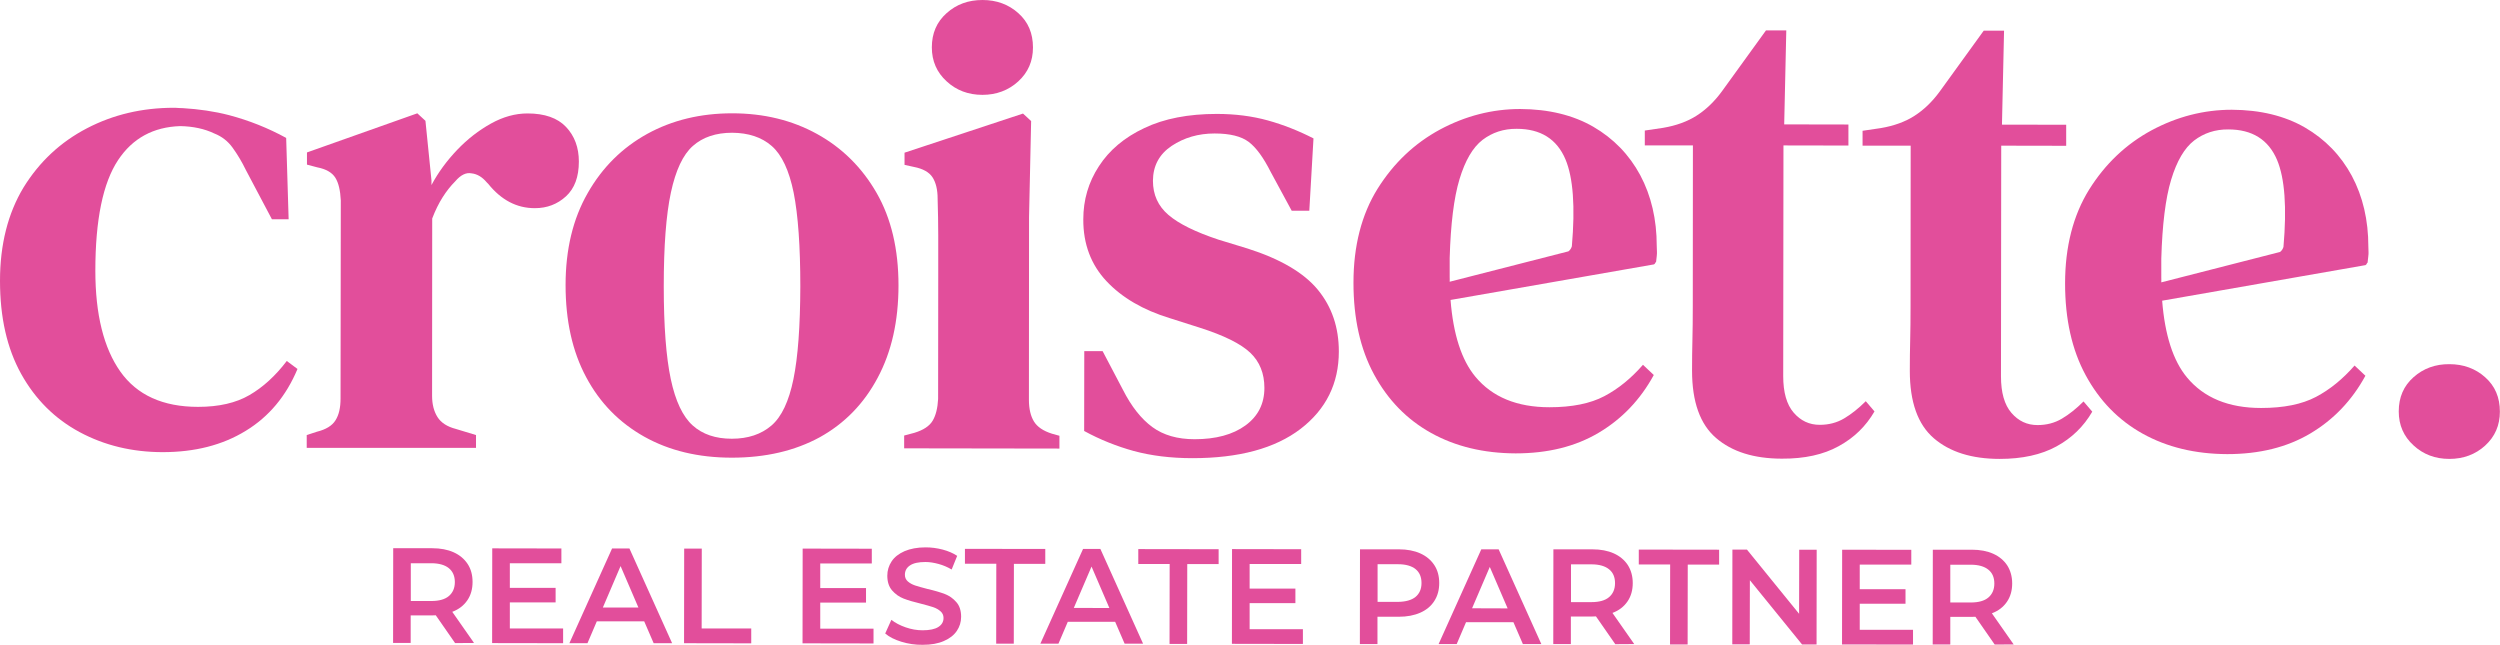 <?xml version="1.0" encoding="utf-8"?>
<!-- Generator: Adobe Illustrator 25.3.1, SVG Export Plug-In . SVG Version: 6.00 Build 0)  -->
<svg version="1.1" id="Lager_1" xmlns="http://www.w3.org/2000/svg" xmlns:xlink="http://www.w3.org/1999/xlink" x="0px" y="0px"
	 viewBox="0 0 203.2 52.42" style="enable-background:new 0 0 203.2 52.42;" xml:space="preserve">
<style type="text/css">
	.st0{fill:#E24E9B;}
</style>
<g>
	<path class="st0" d="M24.93,36.4l0-1.04l0.83-0.27c0.73-0.18,1.24-0.49,1.51-0.93c0.28-0.44,0.41-1.03,0.41-1.76l0.02-16.11
		c-0.04-0.81-0.18-1.42-0.44-1.84c-0.26-0.42-0.75-0.71-1.48-0.85l-0.83-0.22l0-0.99l8.97-3.18l0.66,0.61l0.49,4.84l0,0.38
		c0.55-1.03,1.25-1.98,2.09-2.86c0.84-0.88,1.76-1.59,2.75-2.14c0.99-0.55,1.98-0.82,2.97-0.82c1.39,0,2.44,0.37,3.13,1.1
		c0.69,0.73,1.04,1.67,1.04,2.81c0,1.25-0.35,2.19-1.05,2.83c-0.7,0.64-1.54,0.96-2.53,0.96c-1.47,0-2.73-0.66-3.79-1.98l-0.11-0.11
		c-0.37-0.44-0.78-0.69-1.24-0.74C37.89,14,37.44,14.22,37,14.74c-0.37,0.37-0.71,0.8-1.02,1.29c-0.31,0.49-0.6,1.07-0.85,1.73
		l-0.01,14.41c0,0.7,0.15,1.27,0.44,1.73c0.29,0.46,0.79,0.78,1.48,0.96l1.65,0.5l0,1.04L24.93,36.4z"/>
	<path class="st0" d="M59.48,37.2c-2.71,0-5.09-0.57-7.12-1.71c-2.03-1.14-3.61-2.75-4.72-4.84c-1.12-2.09-1.67-4.58-1.67-7.48
		c0-2.9,0.6-5.39,1.8-7.48c1.19-2.09,2.81-3.69,4.84-4.81c2.04-1.12,4.34-1.67,6.9-1.67c2.57,0,4.87,0.56,6.9,1.68
		c2.03,1.12,3.65,2.72,4.84,4.79c1.19,2.07,1.78,4.58,1.78,7.51c0,2.9-0.56,5.4-1.69,7.51c-1.12,2.11-2.69,3.72-4.71,4.84
		C64.61,36.64,62.23,37.2,59.48,37.2z M59.48,35.66c1.32,0,2.39-0.36,3.22-1.07c0.83-0.71,1.42-1.97,1.79-3.77
		c0.37-1.8,0.55-4.31,0.56-7.53c0-3.26-0.18-5.8-0.54-7.62c-0.37-1.82-0.96-3.08-1.78-3.8c-0.82-0.72-1.9-1.07-3.22-1.08
		c-1.32,0-2.39,0.36-3.19,1.07c-0.81,0.71-1.4,1.98-1.79,3.79c-0.39,1.82-0.58,4.35-0.58,7.62c0,3.23,0.19,5.74,0.57,7.54
		c0.38,1.8,0.98,3.05,1.78,3.77C57.1,35.3,58.16,35.66,59.48,35.66z"/>
	<path class="st0" d="M73.49,36.44l0-1.04l0.83-0.22c0.73-0.22,1.23-0.55,1.49-0.99c0.26-0.44,0.4-1.03,0.44-1.76l0.01-10.12
		c0-1.14,0-2.19,0-3.16c0-0.97-0.02-1.97-0.05-3c0-0.73-0.14-1.31-0.41-1.73c-0.27-0.42-0.78-0.71-1.51-0.85l-0.77-0.17l0-0.99
		l9.63-3.18l0.66,0.61l-0.17,7.81l-0.01,14.85c0,0.73,0.14,1.32,0.41,1.76c0.27,0.44,0.76,0.77,1.46,0.99l0.61,0.17l0,1.04
		L73.49,36.44z"/>
	<path class="st0" d="M96.92,37.24c-1.76,0-3.35-0.2-4.76-0.58c-1.41-0.39-2.76-0.93-4.04-1.63l0.01-6.49l1.49,0l1.65,3.14
		c0.69,1.36,1.49,2.37,2.39,3.03c0.9,0.66,2.04,0.99,3.44,0.99c1.72,0,3.1-0.37,4.13-1.12c1.03-0.75,1.54-1.77,1.54-3.05
		c0-1.17-0.38-2.13-1.15-2.86c-0.77-0.73-2.14-1.41-4.12-2.04l-2.42-0.77c-2.16-0.66-3.88-1.66-5.14-3
		c-1.26-1.34-1.9-3.02-1.89-5.03c0-1.58,0.42-3.02,1.27-4.32c0.84-1.3,2.07-2.34,3.69-3.1c1.61-0.77,3.58-1.15,5.89-1.15
		c1.5,0,2.89,0.18,4.15,0.53c1.26,0.35,2.5,0.84,3.71,1.46l-0.34,5.88l-1.43,0l-1.7-3.14c-0.59-1.17-1.18-1.99-1.79-2.45
		c-0.6-0.46-1.53-0.69-2.78-0.69c-1.32,0-2.48,0.34-3.49,1.01c-1.01,0.68-1.51,1.62-1.52,2.83c0,1.14,0.42,2.06,1.26,2.78
		c0.84,0.72,2.2,1.39,4.07,2.01l2.36,0.72c2.67,0.85,4.58,1.97,5.72,3.36c1.14,1.39,1.7,3.06,1.7,5.01c0,2.6-1.04,4.7-3.11,6.29
		C103.63,36.45,100.7,37.24,96.92,37.24z"/>
	<path class="st0" d="M144.84,37.28c-2.27,0-4.06-0.56-5.36-1.68c-1.3-1.12-1.95-2.94-1.95-5.47c0-0.88,0.01-1.71,0.03-2.5
		c0.02-0.79,0.03-1.71,0.03-2.78l0.01-13.03l-3.91,0l0-1.21l1.49-0.22c1.06-0.18,1.97-0.51,2.72-0.99c0.75-0.48,1.44-1.13,2.06-1.98
		l3.58-4.95l1.65,0l-0.17,7.64l5.22,0.01l0,1.71l-5.28-0.01l-0.02,18.75c0,1.32,0.28,2.31,0.85,2.97c0.57,0.66,1.27,0.99,2.12,0.99
		c0.73,0,1.39-0.17,1.98-0.52c0.59-0.35,1.17-0.81,1.76-1.4l0.71,0.83c-0.7,1.21-1.67,2.15-2.92,2.83
		C148.21,36.95,146.67,37.29,144.84,37.28z"/>
	<path class="st0" d="M162.54,37.3c-2.27,0-4.06-0.56-5.36-1.68c-1.3-1.12-1.95-2.94-1.95-5.47c0-0.88,0.01-1.71,0.03-2.5
		c0.02-0.79,0.03-1.71,0.03-2.78l0.01-13.03l-3.91,0l0-1.21l1.49-0.22c1.06-0.18,1.97-0.51,2.72-0.99c0.75-0.48,1.44-1.13,2.06-1.98
		l3.58-4.95l1.65,0l-0.17,7.64l5.22,0.01l0,1.71l-5.28-0.01l-0.02,18.75c0,1.32,0.28,2.31,0.85,2.97c0.57,0.66,1.27,0.99,2.12,0.99
		c0.73,0,1.39-0.17,1.98-0.52c0.59-0.35,1.17-0.81,1.76-1.4l0.71,0.83c-0.7,1.21-1.67,2.15-2.92,2.83
		C165.91,36.96,164.37,37.3,162.54,37.3z"/>
	<path class="st0" d="M166.59,36.46"/>
	<path class="st0" d="M134.66,19.99c0-2.16-0.45-4.08-1.34-5.75c-0.9-1.67-2.17-2.98-3.82-3.94c-1.65-0.95-3.63-1.43-5.94-1.44
		c-2.27,0-4.45,0.56-6.52,1.67c-2.07,1.12-3.76,2.72-5.07,4.81c-1.3,2.09-1.96,4.64-1.96,7.64c0,2.9,0.55,5.38,1.67,7.45
		c1.12,2.07,2.66,3.66,4.64,4.76c1.98,1.1,4.27,1.65,6.87,1.66c2.6,0,4.85-0.55,6.74-1.67c1.89-1.12,3.39-2.68,4.49-4.7l-0.88-0.83
		c-0.96,1.1-2,1.95-3.14,2.55c-1.14,0.6-2.62,0.9-4.46,0.9c-2.64,0-4.65-0.83-6.02-2.48c-1.13-1.36-1.8-3.45-2.02-6.24l16.53-2.89
		c0.08-0.04,0.11-0.11,0.14-0.18l0.03,0c0,0,0.02-0.07,0.06-0.49C134.7,20.43,134.66,20.47,134.66,19.99z M117.83,22.51l0-1.54
		c0.08-2.75,0.34-4.89,0.8-6.41c0.46-1.52,1.08-2.58,1.87-3.19c0.79-0.6,1.71-0.91,2.78-0.9c1.94,0,3.26,0.83,3.96,2.48
		c0.63,1.5,0.8,3.86,0.52,7.07c-0.05,0.16-0.14,0.31-0.28,0.41l-9.65,2.47C117.84,22.76,117.83,22.64,117.83,22.51z"/>
	<path class="st0" d="M192.5,20.05c0-2.16-0.45-4.08-1.34-5.75c-0.9-1.67-2.17-2.98-3.82-3.94c-1.65-0.95-3.63-1.43-5.94-1.44
		c-2.27,0-4.45,0.56-6.52,1.67c-2.07,1.12-3.76,2.72-5.07,4.81c-1.3,2.09-1.96,4.64-1.96,7.64c0,2.9,0.55,5.38,1.67,7.45
		c1.12,2.07,2.66,3.66,4.64,4.76c1.98,1.1,4.27,1.65,6.87,1.66c2.6,0,4.85-0.55,6.74-1.67c1.89-1.12,3.39-2.68,4.49-4.7l-0.88-0.83
		c-0.96,1.1-2,1.95-3.14,2.55c-1.14,0.6-2.62,0.9-4.46,0.9c-2.64,0-4.65-0.83-6.02-2.48c-1.13-1.36-1.8-3.45-2.02-6.24l16.52-2.89
		c0.08-0.04,0.11-0.11,0.14-0.18l0.03,0c0,0,0.02-0.07,0.06-0.49C192.54,20.48,192.5,20.53,192.5,20.05z M175.67,22.56l0-1.54
		c0.08-2.75,0.34-4.89,0.8-6.41c0.46-1.52,1.08-2.58,1.87-3.19c0.79-0.6,1.71-0.91,2.78-0.9c1.94,0,3.26,0.83,3.96,2.48
		c0.63,1.5,0.8,3.86,0.52,7.07c-0.05,0.16-0.14,0.31-0.28,0.41l-9.65,2.47C175.68,22.82,175.67,22.7,175.67,22.56z"/>
	<path class="st0" d="M130.66,11.97"/>
	<path class="st0" d="M23.31,29.34c-0.92,1.21-1.93,2.13-3.03,2.77c-1.1,0.64-2.49,0.96-4.18,0.96c-2.86,0-4.97-0.96-6.32-2.87
		c-1.35-1.91-2.03-4.64-2.03-8.2c0-4.14,0.62-7.14,1.85-8.99c1.18-1.78,2.87-2.69,5.05-2.76c1.05,0.02,1.98,0.22,2.77,0.6
		c0.61,0.24,1.1,0.62,1.49,1.16c0.39,0.54,0.75,1.14,1.08,1.82l2.11,3.99l1.36,0l-0.2-6.61c-1.48-0.81-3.02-1.42-4.64-1.85
		c-1.19-0.31-2.45-0.49-3.76-0.57l0,0c-0.1,0-0.2-0.01-0.3-0.01c-0.11-0.01-0.21-0.02-0.32-0.02l0,0c-0.04,0-0.07,0-0.11,0
		c-2.57,0-4.92,0.55-7.07,1.67c-2.15,1.12-3.86,2.72-5.15,4.81C0.65,17.33,0,19.86,0,22.83s0.57,5.49,1.72,7.56
		c1.15,2.07,2.74,3.65,4.75,4.73c2.01,1.08,4.27,1.63,6.76,1.63c2.6,0,4.85-0.57,6.74-1.73c1.89-1.15,3.29-2.83,4.21-5.03
		L23.31,29.34z"/>
	<g>
		<path class="st0" d="M36.99,52.27l-1.57-2.26c-0.07,0.01-0.17,0.01-0.3,0.01l-1.74,0l0,2.24l-1.43,0l0.01-7.7l3.17,0
			c0.67,0,1.25,0.11,1.74,0.33c0.49,0.22,0.87,0.54,1.14,0.95s0.4,0.9,0.4,1.46c0,0.58-0.14,1.08-0.43,1.5s-0.69,0.73-1.22,0.93
			l1.77,2.53L36.99,52.27z M36.48,46.18c-0.32-0.26-0.8-0.4-1.42-0.4l-1.67,0l0,3.07l1.67,0c0.62,0,1.1-0.13,1.42-0.4
			c0.32-0.27,0.49-0.65,0.49-1.14S36.8,46.44,36.48,46.18z"/>
		<path class="st0" d="M45.77,51.08l0,1.2l-5.77-0.01l0.01-7.7l5.62,0.01l0,1.2l-4.19,0l0,2l3.72,0l0,1.18l-3.72,0l0,2.12
			L45.77,51.08z"/>
		<path class="st0" d="M52.36,50.5l-3.85,0l-0.76,1.78l-1.47,0l3.47-7.7l1.41,0l3.47,7.7l-1.5,0L52.36,50.5z M51.89,49.38
			l-1.45-3.37L49,49.38L51.89,49.38z"/>
		<path class="st0" d="M55.61,44.59l1.43,0l-0.01,6.49l4.03,0l0,1.21l-5.46-0.01L55.61,44.59z"/>
		<path class="st0" d="M71,51.1l0,1.2l-5.77-0.01l0.01-7.7l5.62,0.01l0,1.2l-4.19,0l0,2l3.72,0l0,1.18l-3.72,0l0,2.12L71,51.1z"/>
		<path class="st0" d="M73.26,52.16c-0.55-0.17-0.99-0.39-1.31-0.67l0.5-1.11c0.32,0.25,0.7,0.45,1.16,0.61
			c0.46,0.16,0.92,0.24,1.38,0.24c0.57,0,1-0.09,1.28-0.27c0.28-0.18,0.42-0.42,0.42-0.73c0-0.22-0.08-0.4-0.24-0.54
			c-0.16-0.14-0.36-0.26-0.6-0.34c-0.24-0.08-0.57-0.17-0.99-0.28c-0.59-0.14-1.06-0.28-1.42-0.42c-0.36-0.14-0.67-0.36-0.93-0.66
			c-0.26-0.3-0.39-0.7-0.39-1.2c0-0.42,0.12-0.81,0.35-1.16s0.58-0.62,1.05-0.83c0.47-0.2,1.04-0.31,1.71-0.31
			c0.47,0,0.93,0.06,1.39,0.18c0.45,0.12,0.85,0.29,1.18,0.51l-0.45,1.11c-0.34-0.2-0.69-0.35-1.06-0.45
			c-0.37-0.1-0.72-0.16-1.07-0.16c-0.56,0-0.98,0.09-1.26,0.28c-0.28,0.19-0.41,0.44-0.41,0.76c0,0.22,0.08,0.4,0.24,0.54
			c0.16,0.14,0.36,0.25,0.6,0.33c0.24,0.08,0.57,0.17,0.99,0.28c0.57,0.13,1.04,0.27,1.41,0.41c0.37,0.14,0.68,0.36,0.94,0.66
			c0.26,0.29,0.39,0.69,0.39,1.19c0,0.43-0.12,0.81-0.35,1.15c-0.23,0.34-0.58,0.62-1.05,0.82c-0.47,0.21-1.04,0.31-1.72,0.31
			C74.39,52.42,73.82,52.33,73.26,52.16z"/>
		<path class="st0" d="M80.98,45.82l-2.55,0l0-1.21l6.53,0.01l0,1.21l-2.55,0l-0.01,6.49l-1.43,0L80.98,45.82z"/>
		<path class="st0" d="M90.64,50.54l-3.85,0l-0.76,1.78l-1.47,0l3.47-7.7l1.41,0l3.47,7.7l-1.5,0L90.64,50.54z M90.17,49.42
			l-1.45-3.37l-1.44,3.36L90.17,49.42z"/>
		<path class="st0" d="M95.07,45.84l-2.55,0l0-1.21l6.53,0.01l0,1.21l-2.55,0l-0.01,6.49l-1.43,0L95.07,45.84z"/>
		<path class="st0" d="M105.9,51.14l0,1.2l-5.77-0.01l0.01-7.7l5.62,0.01l0,1.2l-4.19,0l0,2l3.72,0l0,1.18l-3.72,0l0,2.12
			L105.9,51.14z"/>
		<path class="st0" d="M115.44,44.98c0.49,0.22,0.87,0.54,1.14,0.95s0.4,0.9,0.4,1.46c0,0.56-0.13,1.04-0.4,1.46
			c-0.26,0.41-0.64,0.73-1.14,0.95c-0.5,0.22-1.08,0.33-1.74,0.33l-1.74,0l0,2.22l-1.43,0l0.01-7.7l3.17,0
			C114.37,44.65,114.95,44.76,115.44,44.98z M115.05,48.52c0.32-0.26,0.49-0.64,0.49-1.13c0-0.49-0.16-0.87-0.48-1.13
			c-0.32-0.26-0.8-0.4-1.42-0.4l-1.67,0l0,3.06l1.67,0C114.25,48.91,114.73,48.78,115.05,48.52z"/>
		<path class="st0" d="M123.01,50.57l-3.85,0l-0.76,1.78l-1.47,0l3.47-7.7l1.41,0l3.47,7.7l-1.5,0L123.01,50.57z M122.54,49.45
			l-1.45-3.37l-1.44,3.36L122.54,49.45z"/>
		<path class="st0" d="M131.29,52.36l-1.57-2.26c-0.07,0.01-0.17,0.01-0.3,0.01l-1.74,0l0,2.24l-1.43,0l0.01-7.7l3.17,0
			c0.67,0,1.25,0.11,1.74,0.33c0.49,0.22,0.87,0.54,1.14,0.95c0.26,0.41,0.4,0.9,0.4,1.46c0,0.58-0.14,1.08-0.43,1.5
			s-0.69,0.73-1.22,0.93l1.77,2.53L131.29,52.36z M130.78,46.27c-0.32-0.26-0.8-0.4-1.42-0.4l-1.67,0l0,3.07l1.67,0
			c0.62,0,1.1-0.13,1.42-0.4c0.32-0.27,0.49-0.65,0.49-1.14C131.27,46.91,131.11,46.53,130.78,46.27z"/>
		<path class="st0" d="M135.75,45.88l-2.55,0l0-1.21l6.53,0.01l0,1.21l-2.55,0l-0.01,6.49l-1.43,0L135.75,45.88z"/>
		<path class="st0" d="M147.66,44.68l-0.01,7.7l-1.18,0l-4.24-5.22l-0.01,5.21l-1.42,0l0.01-7.7l1.18,0l4.24,5.22l0.01-5.21
			L147.66,44.68z"/>
		<path class="st0" d="M155.49,51.19l0,1.2l-5.77-0.01l0.01-7.7l5.62,0.01l0,1.2l-4.19,0l0,2l3.72,0l0,1.18l-3.72,0l0,2.12
			L155.49,51.19z"/>
		<path class="st0" d="M162.13,52.39l-1.57-2.26c-0.07,0.01-0.17,0.01-0.3,0.01l-1.74,0l0,2.24l-1.43,0l0.01-7.7l3.17,0
			c0.67,0,1.25,0.11,1.74,0.33c0.49,0.22,0.87,0.54,1.14,0.95c0.26,0.41,0.4,0.9,0.4,1.46c0,0.58-0.14,1.08-0.43,1.5
			s-0.69,0.73-1.22,0.93l1.77,2.53L162.13,52.39z M161.61,46.3c-0.32-0.26-0.8-0.4-1.42-0.4l-1.67,0l0,3.07l1.67,0
			c0.62,0,1.1-0.13,1.42-0.4c0.32-0.27,0.49-0.65,0.49-1.14C162.1,46.94,161.94,46.56,161.61,46.3z"/>
	</g>
	<path class="st0" d="M79.85,7.71c-1.15,0-2.12-0.37-2.91-1.1c-0.8-0.73-1.2-1.65-1.2-2.76c0-1.15,0.4-2.07,1.2-2.78
		C77.74,0.35,78.71,0,79.86,0c1.14,0,2.12,0.36,2.91,1.07c0.8,0.71,1.19,1.64,1.19,2.79c0,1.11-0.4,2.03-1.2,2.76
		C81.97,7.34,80.99,7.71,79.85,7.71z"/>
	<path class="st0" d="M199.08,37.3c-1.15,0-2.12-0.37-2.91-1.1c-0.8-0.73-1.2-1.65-1.2-2.76c0-1.15,0.4-2.07,1.2-2.78
		c0.8-0.71,1.77-1.07,2.92-1.06c1.14,0,2.12,0.36,2.91,1.07c0.8,0.71,1.19,1.64,1.19,2.79c0,1.11-0.4,2.03-1.2,2.76
		C201.2,36.94,200.22,37.3,199.08,37.3z"/>
</g>
</svg>
